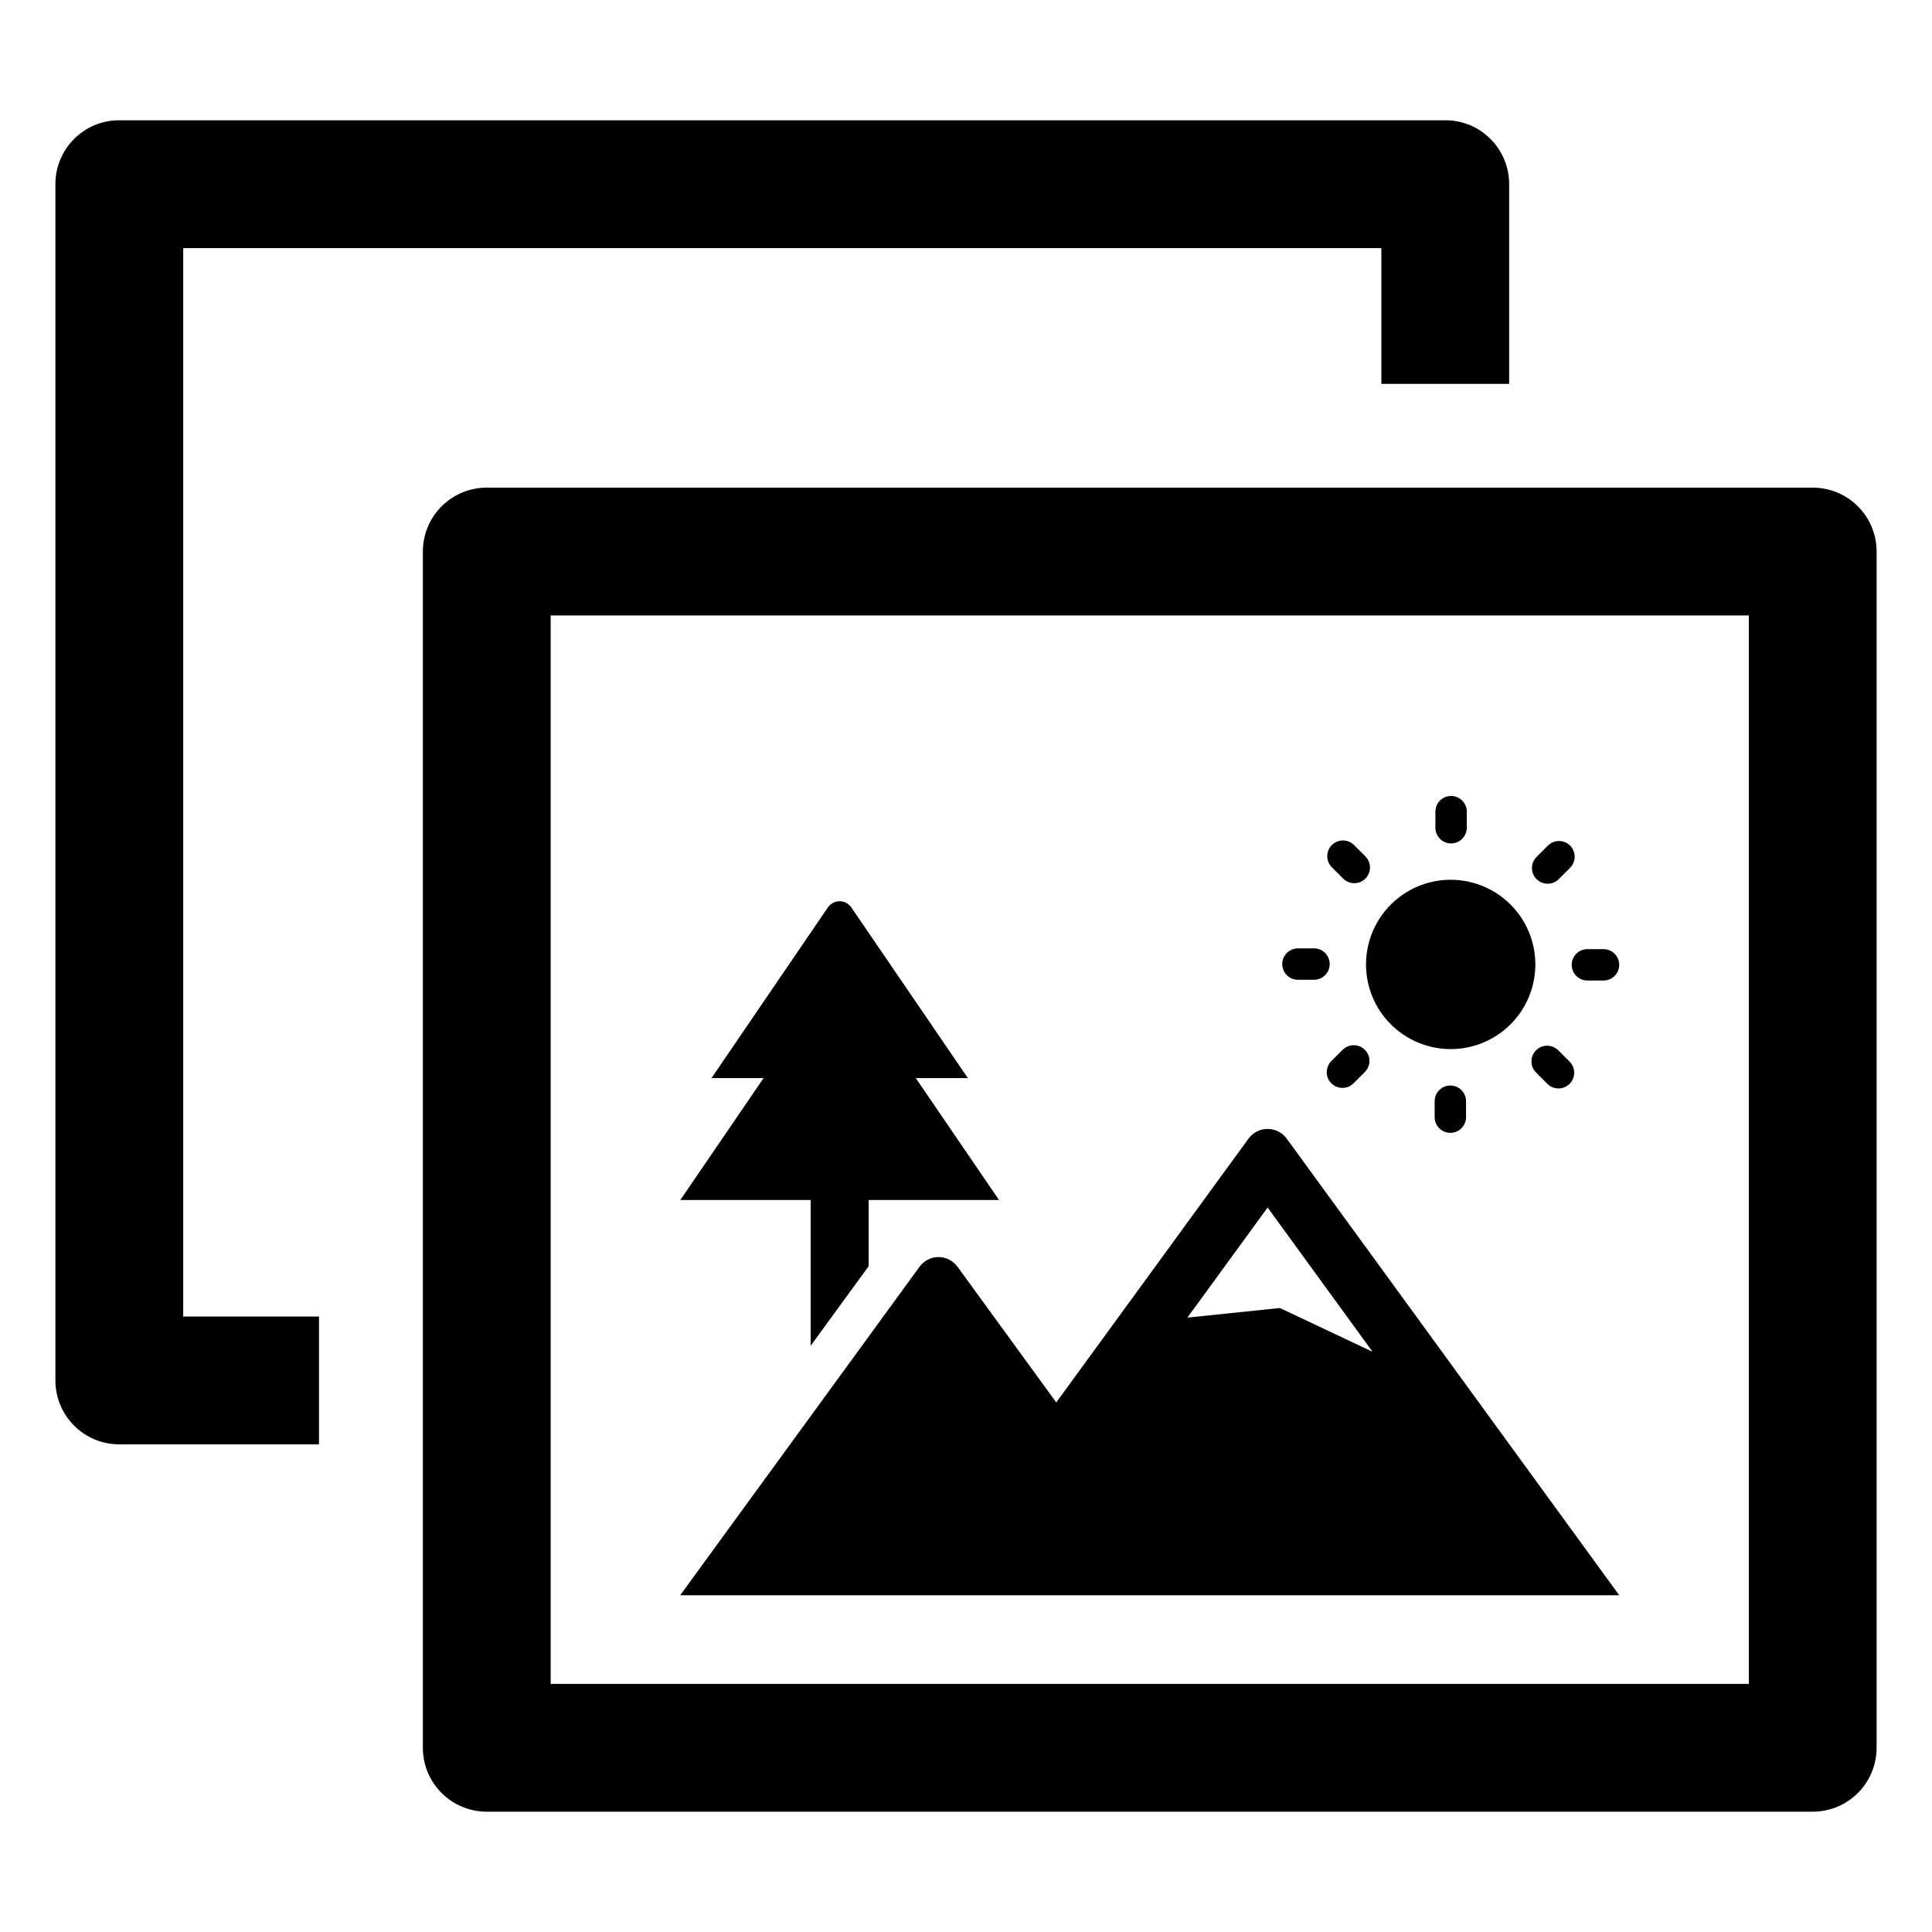 <?xml version="1.0" encoding="UTF-8"?>
<!-- Uploaded to: SVG Repo, www.svgrepo.com, Generator: SVG Repo Mixer Tools -->
<svg fill="#000000" width="800px" height="800px" version="1.1" viewBox="144 144 512 512" xmlns="http://www.w3.org/2000/svg">
 <g>
  <path d="m512.59 415.46c4.934 4.93 11.883 7.285 18.797 6.371 6.918-0.914 13.016-4.992 16.5-11.035s3.961-13.363 1.289-19.809c-2.672-6.441-8.191-11.277-14.93-13.078-6.738-1.805-13.934-0.371-19.465 3.879s-8.773 10.828-8.773 17.805c-0.004 5.953 2.363 11.664 6.582 15.867z"/>
  <path d="m528.55 367.52c2.297-0.004 4.156-1.863 4.16-4.16v-4.25c0.004-1.105-0.434-2.168-1.215-2.949-0.777-0.781-1.84-1.223-2.945-1.223-1.105 0-2.164 0.441-2.945 1.223s-1.215 1.844-1.211 2.949v4.25c0 2.297 1.859 4.156 4.156 4.16z"/>
  <path d="m554.14 378.2c1.105 0 2.164-0.438 2.941-1.215l3.008-3.008c1.625-1.625 1.625-4.258 0-5.883s-4.258-1.625-5.883 0l-3.004 3.004h-0.004c-1.191 1.191-1.547 2.981-0.902 4.535 0.645 1.555 2.164 2.566 3.844 2.566z"/>
  <path d="m564.69 403.85h4.25c1.105 0.004 2.168-0.434 2.949-1.215 0.785-0.777 1.223-1.84 1.223-2.945s-0.438-2.164-1.223-2.945c-0.781-0.777-1.844-1.215-2.949-1.211h-4.25c-1.105-0.004-2.164 0.434-2.949 1.211-0.781 0.781-1.223 1.84-1.223 2.945s0.441 2.168 1.223 2.945c0.785 0.781 1.844 1.219 2.949 1.215z"/>
  <path d="m556.95 422.34h-0.004 0.004c-1.625-1.621-4.258-1.621-5.883 0.004s-1.625 4.258 0 5.883l3.004 3.004h0.004c1.625 1.625 4.258 1.625 5.883 0s1.625-4.258 0-5.883z"/>
  <path d="m524.2 435.82v4.25c0.008 2.293 1.867 4.148 4.156 4.148 2.293 0 4.152-1.855 4.16-4.148v-4.25c-0.008-2.293-1.867-4.148-4.16-4.148-2.289 0-4.148 1.855-4.156 4.148z"/>
  <path d="m499.82 422.2-3.004 3.004v0.004c-1.621 1.625-1.621 4.258 0.004 5.879 1.625 1.621 4.254 1.621 5.879 0l3.004-3.004c0.781-0.781 1.223-1.836 1.223-2.941 0-1.102-0.441-2.16-1.223-2.941-1.625-1.617-4.254-1.617-5.883 0z"/>
  <path d="m487.97 403.65h4.25c2.301 0 4.164-1.863 4.164-4.16 0-2.297-1.863-4.16-4.164-4.16h-4.25c-2.297 0-4.16 1.863-4.16 4.16 0 2.297 1.863 4.16 4.16 4.16z"/>
  <path d="m499.96 376.84c1.625 1.621 4.258 1.621 5.883-0.004s1.625-4.258 0-5.883l-3.004-3.004h-0.004c-1.621-1.625-4.258-1.625-5.879 0-1.625 1.625-1.625 4.258 0 5.883z"/>
  <path d="m511.81 482.55-26.84-36.832h-0.004c-1.18-1.598-3.051-2.539-5.039-2.539-1.984 0-3.856 0.941-5.035 2.539l-26.844 36.832-24.129 33.105-26.164-35.945v0.004c-1.172-1.617-3.047-2.574-5.039-2.574-1.996 0-3.867 0.957-5.039 2.574l-63.422 87.043h248.86zm-28.621 8.086-24.512 2.539 21.254-29.172 27.812 38.234z"/>
  <path d="m358.84 462.02v38.609l15.367-21.082v-17.527h34.547l-22.059-32.305h13.805l-30.906-45.258c-0.703-1.012-1.859-1.617-3.09-1.617-1.234 0-2.391 0.605-3.094 1.617l-30.863 45.258h13.801l-22.059 32.305z"/>
  <path d="m633.86 276.12c-1.832-1.238-3.891-2.102-6.059-2.547-1.121-0.23-2.266-0.344-3.414-0.344h-351.39c-1.145 0-2.289 0.113-3.414 0.344-3.816 0.785-7.25 2.867-9.711 5.887-2.465 3.023-3.809 6.805-3.809 10.703v317.02c0 4.492 1.781 8.797 4.961 11.977 3.176 3.176 7.484 4.957 11.973 4.957h351.39c4.492 0 8.801-1.781 11.977-4.957 3.176-3.18 4.961-7.484 4.961-11.977v-317.02c0.004-5.633-2.793-10.895-7.465-14.043zm-26.406 295.07v19.051h-317.52v-283.14h317.52z"/>
  <path d="m192.55 209.75h317.52v35.984h33.871v-52.918c0.012-5.637-2.781-10.902-7.449-14.059-1.828-1.246-3.887-2.109-6.055-2.539-1.129-0.242-2.277-0.355-3.43-0.34h-351.39c-1.152-0.016-2.305 0.098-3.43 0.34-2.168 0.43-4.231 1.293-6.055 2.539-4.668 3.156-7.461 8.426-7.449 14.059v317.02c-0.004 4.492 1.781 8.801 4.957 11.977 3.176 3.176 7.484 4.961 11.977 4.957h52.922v-33.871l-35.988 0.004z"/>
 </g>
</svg>